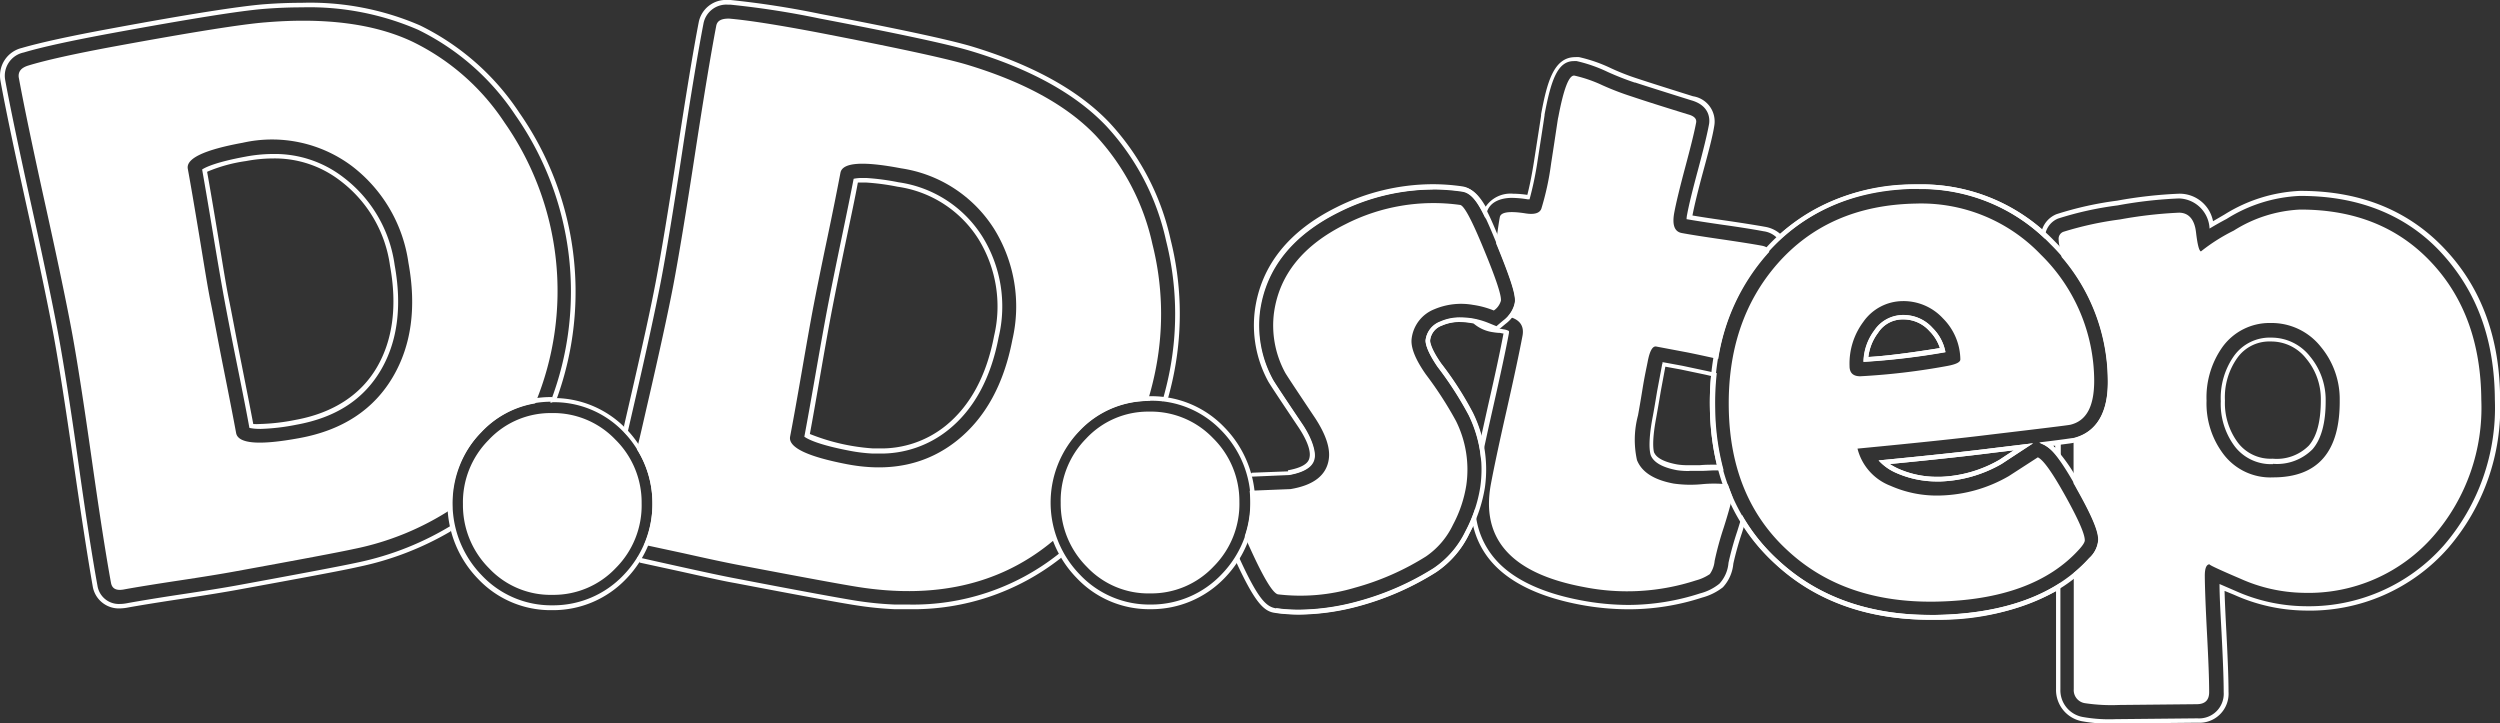 <svg id="Layer_1" data-name="Layer 1" xmlns="http://www.w3.org/2000/svg" viewBox="0 0 258.13 74.69"><rect x="0" y="0" width="258.13" height="74.69" fill="#333333" stroke="none"/><defs><style>.cls-1{fill:#ffffff;}.cls-2{fill:#ffffff;}</style></defs><title>ddstep logo</title><path class="cls-1" d="M231.09,194c0,2.65-.78,4.17-2.48,4.57-.29.06-3,.39-8.13,1q-4.64.58-13.83,1.46a5.56,5.56,0,0,0,3.41,3.84,11.8,11.8,0,0,0,5.21,1,14.84,14.84,0,0,0,7-2l3-1.94c.56.25,1.5,1.57,2.85,4s2,3.92,2,4.57c0,.18-.18.49-.57.92q-4.71,5.23-14.83,5.41-9.36.16-15.2-5.2-6-5.44-6.16-14.74-.16-9,5-14.92,5.32-6.07,14.3-6.24A17.08,17.08,0,0,1,225.58,181,18.32,18.32,0,0,1,231.09,194Zm-13.82-2.16a6.1,6.1,0,0,0-1.8-4.26,5.53,5.53,0,0,0-4.17-1.78,5,5,0,0,0-4.06,2.16,7.19,7.19,0,0,0-1.41,4.55c0,.71.38,1.06,1.12,1.05a69.54,69.54,0,0,0,9-1.07C216.85,192.32,217.28,192.1,217.27,191.81Z" transform="translate(-14.86 -154.71)"/><path class="cls-1" d="M266,181.91q-5.15-5.59-13.68-5.56a14,14,0,0,0-6.82,2.17,18.74,18.74,0,0,0-3.39,2.15c-.2-.07-.36-.73-.51-2s-.73-2-1.76-2a44.78,44.78,0,0,0-6.1.7,34.47,34.47,0,0,0-5.85,1.28.77.77,0,0,0-.47.79,3.65,3.65,0,0,0,.08.67c.08.37.16.76.23,1.14a19.69,19.69,0,0,1,4.76,12.72c.07,4.2-1.87,5.57-3.53,6v4.65c.11.18.22.38.33.59,1.93,3.43,2.2,4.55,2.21,5.24a2.83,2.83,0,0,1-.94,1.91,16.11,16.11,0,0,1-1.58,1.51l0,12a1.36,1.36,0,0,0,1.19,1.45,18.42,18.42,0,0,0,3.5.18l8-.08q1.3,0,1.29-1.26c0-1.34-.08-3.35-.22-6s-.22-4.7-.23-6c0-.79.17-1.18.51-1.19-.21,0,.84.5,3.16,1.49a16.51,16.51,0,0,0,6.5,1.46A17.11,17.11,0,0,0,266.17,210a20.15,20.15,0,0,0,4.89-14Q271,187.32,266,181.91ZM249.57,204a6.07,6.07,0,0,1-5.12-2.38,8.65,8.65,0,0,1-1.76-5.54,9,9,0,0,1,1.63-5.52,6,6,0,0,1,5-2.5,6.48,6.48,0,0,1,5.17,2.46,8.44,8.44,0,0,1,1.95,5.5Q256.51,204,249.57,204Z" transform="translate(-14.86 -154.71)"/><path class="cls-2" d="M168.09,180.5c-1.23-3-2.05-4.57-2.47-4.63a20,20,0,0,0-11.86,2q-6.51,3.24-7.35,9.08a10.22,10.22,0,0,0,1.13,6.21c.08.17,1.12,1.74,3.1,4.7q1.67,2.55,1.42,4.26-.36,2.49-3.95,3.09l-4.22.17a11,11,0,0,1,.06,1.16,10.51,10.51,0,0,1-.57,3.54c.18.4.36.82.57,1.27q2.1,4.62,2.88,4.73a19.64,19.64,0,0,0,7.93-.69,27.34,27.34,0,0,0,7.34-3.23,8.24,8.24,0,0,0,2.78-3.26,12.9,12.9,0,0,0,1.38-4.1,11.25,11.25,0,0,0-1.07-6.63,38.21,38.21,0,0,0-3.09-4.78c-1.12-1.59-1.61-2.84-1.48-3.75a3.74,3.74,0,0,1,2.34-3,7.08,7.08,0,0,1,4-.45,9.19,9.19,0,0,1,2.14.58,1.82,1.82,0,0,0,.73-1Q169.95,185,168.09,180.5Z" transform="translate(-14.86 -154.71)"/><path class="cls-2" d="M207.27,192.08a74,74,0,0,0,8.47-1h0a4.71,4.71,0,0,0-1.32-2.49,4,4,0,0,0-3-1.34h-.08a3.57,3.57,0,0,0-2.93,1.58,5.58,5.58,0,0,0-1.13,3.29m-39.48,10.28c.31-1.54.73-3.44,1.24-5.7.76-3.36,1.31-5.92,1.62-7.59a1.25,1.25,0,0,0,0-.22,1.4,1.4,0,0,0-.53-.17l-.3-.06-.12,0-.59-.07a3.28,3.28,0,0,1-1.8-.87l-.57-.11a8.51,8.51,0,0,0-1.1-.08,4.94,4.94,0,0,0-2.09.42h0a2.32,2.32,0,0,0-1.51,1.93c0,.13,0,.89,1.24,2.72a36,36,0,0,1,3.22,5,13.16,13.16,0,0,1,1.29,4.81m81.74.19h0a5.16,5.16,0,0,0,4.1-1.51c.91-1.06,1.36-2.75,1.35-5a7,7,0,0,0-1.61-4.57,5.06,5.06,0,0,0-4-1.95h0a4.54,4.54,0,0,0-3.87,1.91,7.54,7.54,0,0,0-1.35,4.66,7.3,7.3,0,0,0,1.45,4.67,4.71,4.71,0,0,0,3.95,1.82m-60.29.7h.07l1.13,0c.54,0,1-.05,1.43-.05H192l.83,0a25.46,25.46,0,0,1-.87-6.33,28.1,28.1,0,0,1,.16-3.71l-1-.22-2.54-.54-2.06-.38c0,.08,0,.17-.06.28v.06l-.5,2.67c-.22,1.33-.37,2.21-.48,2.77-.47,2.54-.28,3.53-.17,3.85.3.73,1.21,1.25,2.71,1.53a7.74,7.74,0,0,0,1.3.08m38.32-1v-2.14l-2.14.26.42.19a4.68,4.68,0,0,1,1.72,1.69M215,204.42h.24a13.58,13.58,0,0,0,6.29-1.81l.85-.56,2.06-1.35.34-.22-4.13.5c-2.74.35-6.71.77-11.82,1.27a5.34,5.34,0,0,0,1.82,1.29,10.4,10.4,0,0,0,4.35.88m-71.23-.48,4.18-.18c2.47-.43,2.62-1.46,2.67-1.85s-.07-1.54-1.18-3.26c-2.91-4.33-3.12-4.69-3.2-4.86a11.66,11.66,0,0,1-1.27-7c.63-4.38,3.37-7.8,8.15-10.17a21.89,21.89,0,0,1,9.69-2.34h0a20.29,20.29,0,0,1,3,.22c.92.13,1.6,1,2.44,2.8,0-.17.06-.33.08-.47.29-1.51,1.93-1.69,2.63-1.69h0a10.68,10.68,0,0,1,1.62.15l.21,0a34.06,34.06,0,0,0,.82-3.93c.63-4.05.72-4.67.73-4.75v-.08c.67-3.56,1.35-5.5,3-5.51h0a1.66,1.66,0,0,1,.32,0,15.27,15.27,0,0,1,3.2,1.12,29.54,29.54,0,0,0,2.77,1.09h.06c1.25.41,3.13,1,5.77,1.83,2.1.58,1.92,2.17,1.86,2.48-.2,1.08-.58,2.63-1.15,4.75s-.92,3.54-1.11,4.56a2.77,2.77,0,0,0-.06.49c.87.15,2.13.35,3.74.58,1.85.26,3.27.49,4.22.67a2.35,2.35,0,0,1,1.59.93,20.26,20.26,0,0,1,14-5.31H213a18.42,18.42,0,0,1,13,5.15,2.2,2.2,0,0,1,1.35-2.08h0a34.38,34.38,0,0,1,6.15-1.36,44.89,44.89,0,0,1,6.34-.72,3.25,3.25,0,0,1,3.16,3.11c.48-.29,1.07-.63,1.77-1a15.41,15.41,0,0,1,7.53-2.37h.13c6,0,11,2,14.62,6s5.38,8.93,5.41,15.07a21.75,21.75,0,0,1-5.26,15,18.57,18.57,0,0,1-14.47,6.29h-.06a18,18,0,0,1-7-1.58l-1.64-.71c0,1.27.1,3,.21,5.05.14,2.7.22,4.76.22,6.11a2.54,2.54,0,0,1-2.72,2.71l-8,.08h-.33a15.57,15.57,0,0,1-3.5-.22,2.8,2.8,0,0,1-2.31-2.85l0-11c-3.26,2.11-7.56,3.23-12.85,3.32h-.57c-6.34,0-11.6-1.88-15.63-5.59a19,19,0,0,1-3.81-4.73c-.14.5-.31,1.06-.51,1.69a32,32,0,0,0-.9,3.24,3.6,3.6,0,0,1-.94,2.16,5.22,5.22,0,0,1-2,1,24.06,24.06,0,0,1-7.31,1.19H183a26.32,26.32,0,0,1-4.87-.47c-4-.75-7-2.15-8.79-4.15a8.4,8.4,0,0,1-2.15-5.38,15.63,15.63,0,0,1-1,2.43,9.65,9.65,0,0,1-3.28,3.8,28.62,28.62,0,0,1-7.74,3.4,23.71,23.71,0,0,1-6.14.89,16.65,16.65,0,0,1-2.37-.16c-1.05-.15-1.88-.89-3.94-5.43l-.05-.11-.11.88c1.94,4.16,2.84,5,4,5.13a17.74,17.74,0,0,0,2.44.17,24.31,24.31,0,0,0,6.27-.9,29.29,29.29,0,0,0,7.87-3.47,9.94,9.94,0,0,0,3.44-4c.14-.26.27-.52.39-.79a8.61,8.61,0,0,0,2,3.83c1.87,2.08,4.92,3.53,9.06,4.31a27.09,27.09,0,0,0,5,.47h.12a24.43,24.43,0,0,0,7.46-1.21,6,6,0,0,0,2.14-1.06,4.12,4.12,0,0,0,1.08-2.44,32,32,0,0,1,.89-3.18c.07-.22.14-.44.2-.66a19.77,19.77,0,0,0,3.34,3.92c4.12,3.79,9.48,5.71,15.95,5.71h.58a25.39,25.39,0,0,0,12.36-2.95l0,10.11a3.29,3.29,0,0,0,2.68,3.32,15.78,15.78,0,0,0,3.61.23h.33l8-.08a3,3,0,0,0,3.19-3.19c0-1.36-.08-3.42-.22-6.13-.09-1.7-.16-3.13-.19-4.29l1,.41a18.36,18.36,0,0,0,7.2,1.62h.06a19,19,0,0,0,14.83-6.46A22.15,22.15,0,0,0,273,196c0-6.27-1.89-11.45-5.54-15.4-3.76-4.1-8.8-6.18-15-6.18h-.13a16,16,0,0,0-7.77,2.43l-1.2.7a3.51,3.51,0,0,0-3.49-2.84,45.86,45.86,0,0,0-6.42.72,35.2,35.2,0,0,0-6.24,1.39h0a2.59,2.59,0,0,0-1.5,1.59A18.9,18.9,0,0,0,213,173.75h-.39a20.82,20.82,0,0,0-13.94,5.11,3.16,3.16,0,0,0-1.55-.73c-.95-.17-2.37-.4-4.24-.67-1.34-.19-2.44-.36-3.27-.5.19-1,.56-2.53,1.1-4.52s1-3.7,1.16-4.79a2.63,2.63,0,0,0-2.2-3c-2.62-.82-4.51-1.42-5.75-1.83h0l0,0a23.87,23.87,0,0,1-2.71-1.06,15.59,15.59,0,0,0-3.3-1.15,2.71,2.71,0,0,0-.41,0c-2.24,0-2.92,2.68-3.52,5.9l0,.11c0,.06-.08.58-.73,4.74-.23,1.46-.47,2.62-.69,3.47a10.7,10.7,0,0,0-1.48-.12h0a3.09,3.09,0,0,0-2.82,1.34c-.64-1.11-1.32-1.85-2.25-2a21.23,21.23,0,0,0-3.07-.22,22.3,22.3,0,0,0-9.91,2.39c-4.92,2.45-7.75,6-8.4,10.53a12.13,12.13,0,0,0,1.31,7.34c.08.16.18.36,3.23,4.91,1.09,1.67,1.16,2.54,1.11,2.92s-.16,1.07-2.25,1.45l-3.92.15Zm64-12.37a5.09,5.09,0,0,1,1-2.49,3,3,0,0,1,2.55-1.39h.08a3.59,3.59,0,0,1,2.68,1.2,4.43,4.43,0,0,1,1.08,1.76c-3.15.51-5.62.82-7.38.92Zm-39.95,8.22a13.44,13.44,0,0,0-.91-2.45,34.43,34.43,0,0,0-3.26-5.07c-1.2-1.71-1.15-2.37-1.15-2.37a1.83,1.83,0,0,1,1.22-1.56h0a4.49,4.49,0,0,1,1.89-.38,7.61,7.61,0,0,1,1,.08l.4.07a3.88,3.88,0,0,0,2,.9,5.81,5.81,0,0,0,.61.07l.1,0,.3.06.08,0c-.31,1.67-.84,4.15-1.58,7.38l-.72,3.24Zm81.69,2.28a4.23,4.23,0,0,1-3.57-1.64,6.83,6.83,0,0,1-1.35-4.37,7,7,0,0,1,1.26-4.37,4.05,4.05,0,0,1,3.48-1.72h0a4.58,4.58,0,0,1,3.66,1.78,6.5,6.5,0,0,1,1.5,4.27c0,2.16-.4,3.74-1.24,4.7a4.67,4.67,0,0,1-3.74,1.35Zm-63.85-.6c-.08-.23-.26-1.13.2-3.59.1-.57.26-1.45.48-2.78l.47-2.53,1.59.29,2.52.53.61.14a30.7,30.7,0,0,0-.12,3.34,26.64,26.64,0,0,0,.72,5.82h-.28c-.42,0-.91,0-1.46.05l-1.1,0h-.07a6.44,6.44,0,0,1-1.21-.08c-1.3-.24-2.11-.66-2.35-1.22Zm41.17-.76.23,0v.25l-.23-.22ZM210,202.62c4.59-.45,8.19-.84,10.73-1.17l2.09-.25-.69.45-.83.55a13.07,13.07,0,0,1-6,1.74H215a9.8,9.8,0,0,1-4.15-.84,7.08,7.08,0,0,1-.87-.48Z" transform="translate(-14.86 -154.71)"/><path class="cls-2" d="M90,155.19h.26a88.78,88.78,0,0,1,9.22,1.43c8.06,1.54,13.13,2.62,15.5,3.32,6.21,1.85,10.95,4.47,14.09,7.77a25.33,25.33,0,0,1,6.19,11.86,31,31,0,0,1,.4,13.31c-.21,1.12-.48,2.21-.79,3.28l.61-.4c.26-.94.48-1.88.65-2.79a31.49,31.49,0,0,0-.4-13.51,25.85,25.85,0,0,0-6.31-12.08c-3.2-3.37-8-6-14.3-7.9-2.39-.7-7.47-1.79-15.55-3.33a92.52,92.52,0,0,0-9.28-1.44H90a2.86,2.86,0,0,0-3,2.32c-.57,2.95-1.31,7.46-2.22,13.41s-1.65,10.4-2.2,13.31-1.46,7-2.76,12.64l-.52,2.26,0,.64c.11.11.2.23.3.34l.72-3.13c1.3-5.61,2.22-9.87,2.76-12.66s1.3-7.4,2.2-13.33,1.65-10.45,2.22-13.39A2.4,2.4,0,0,1,90,155.19M61.73,208.8a30.67,30.67,0,0,1-10,4c-1.51.33-5.67,1.12-12.39,2.35-1.3.24-3.24.55-5.77.93s-4.44.7-5.69.93a3.83,3.83,0,0,1-.65.06,2.23,2.23,0,0,1-2.31-1.91c-.52-2.84-1.2-7.19-2-12.91s-1.49-10-2-12.8-1.46-7.38-2.75-13.22-2.24-10.35-2.78-13.29a2.45,2.45,0,0,1,1.92-2.81h0c1.87-.56,4.85-1.21,9.12-2,8.07-1.48,13.19-2.3,15.66-2.5,1.36-.11,2.68-.16,3.93-.16h0a28.25,28.25,0,0,1,12,2.31,25.45,25.45,0,0,1,10.06,8.83,31.78,31.78,0,0,1,3.59,29.67h.18l.52-.47a32.33,32.33,0,0,0-3.9-29.48,25.92,25.92,0,0,0-10.25-9A28.54,28.54,0,0,0,46,155c-1.27,0-2.61.05-4,.16-2.48.21-7.62,1-15.7,2.5-4.29.79-7.29,1.45-9.18,2h0A2.94,2.94,0,0,0,14.9,163c.54,3,1.48,7.43,2.78,13.31s2.22,10.28,2.75,13.21,1.18,7.09,2,12.78,1.5,10.08,2,12.93a2.73,2.73,0,0,0,2.79,2.3,4.73,4.73,0,0,0,.73-.07c1.25-.23,3.16-.54,5.68-.92s4.49-.7,5.79-.94c6.72-1.23,10.89-2,12.4-2.35a31.41,31.41,0,0,0,9.56-3.67Zm19.18,4,4.14.9c2.58.57,4.45,1,5.74,1.22,6.71,1.28,10.88,2.05,12.41,2.28a35.3,35.3,0,0,0,4,.41c.49,0,1,0,1.45,0a24.62,24.62,0,0,0,15.68-5.23l.07-.06.13-.72-.5.41a24.14,24.14,0,0,1-15.38,5.12c-.47,0-.94,0-1.42,0a34.56,34.56,0,0,1-4-.4c-1.52-.24-5.69-1-12.39-2.29-1.28-.24-3.15-.64-5.72-1.21q-2.72-.6-4.47-1ZM41.69,199a22.3,22.3,0,0,0,3.79-.44c4.07-.74,6.93-2.6,8.73-5.68,1.7-2.93,2.17-6.56,1.4-10.79A13.7,13.7,0,0,0,50.29,173a11.56,11.56,0,0,0-7.23-2.39,15.33,15.33,0,0,0-2.88.28c-3,.55-4.11,1.09-4.45,1.32.27,1.52.64,3.68,1.12,6.59s.9,5.34,1.18,6.86.71,3.75,1.31,6.72,1,5,1.27,6.51a4.67,4.67,0,0,0,1.08.1m63.92,2.55a11.08,11.08,0,0,0,7.16-2.44c2.65-2.12,4.4-5.34,5.2-9.56a13.68,13.68,0,0,0-1.67-10.39,12.26,12.26,0,0,0-8.67-5.62,24.57,24.57,0,0,0-3.28-.44h-.44a3.91,3.91,0,0,0-.91.08c-.29,1.51-.73,3.66-1.33,6.54s-1.09,5.31-1.38,6.83-.69,3.76-1.21,6.73-.88,5-1.17,6.53c.33.24,1.41.83,4.67,1.45a16.83,16.83,0,0,0,2.37.29h.66M36.26,172.44a15.9,15.9,0,0,1,4-1.1,15.21,15.21,0,0,1,2.79-.27,11.06,11.06,0,0,1,6.94,2.3,13.23,13.23,0,0,1,5.14,8.78c.75,4.11.3,7.63-1.34,10.46s-4.48,4.73-8.4,5.45a21.44,21.44,0,0,1-3.71.43,5.31,5.31,0,0,1-.67,0c-.28-1.49-.68-3.52-1.21-6.19-.6-3-1-5.21-1.31-6.71s-.67-3.82-1.17-6.85c-.45-2.71-.8-4.76-1.07-6.26Zm67.15,1.12.5,0h.42a23.7,23.7,0,0,1,3.21.43,11.84,11.84,0,0,1,8.35,5.41,13.25,13.25,0,0,1,1.61,10c-.78,4.11-2.47,7.22-5,9.27a10.57,10.57,0,0,1-6.86,2.34H105a21.24,21.24,0,0,1-6.52-1.49c.28-1.5.64-3.54,1.1-6.22.52-3,.92-5.23,1.21-6.72s.75-3.81,1.38-6.82c.56-2.69,1-4.73,1.27-6.22Z" transform="translate(-14.86 -154.71)"/><path class="cls-2" d="M61.54,206.78a10.26,10.26,0,0,1,3-7.42,9.79,9.79,0,0,1,5.58-3,30.34,30.34,0,0,0-3.17-29,23.89,23.89,0,0,0-9.49-8.34q-5.87-2.78-15.21-2-3.59.28-15.51,2.47-6.27,1.16-9,2c-.73.24-1,.63-.95,1.18q.81,4.41,2.76,13.23t2.77,13.28q.78,4.26,2,12.86t2,12.85c.11.6.54.82,1.29.69q1.89-.35,5.73-.93t5.73-.93q10.11-1.84,12.34-2.33a28.83,28.83,0,0,0,10.13-4.16C61.55,207.06,61.54,206.92,61.54,206.78Zm-6.08-13.21c-2,3.44-5.25,5.57-9.72,6.38q-6.19,1.14-6.5-.53-.42-2.28-1.32-6.78c-.6-3-1-5.24-1.31-6.74s-.67-3.82-1.18-6.89-.9-5.36-1.18-6.88q-.28-1.59,5.67-2.68a13.77,13.77,0,0,1,11.24,2.38,15.22,15.22,0,0,1,5.87,10Q58.29,188.7,55.46,193.57Z" transform="translate(-14.86 -154.71)"/><path class="cls-2" d="M142.83,206.53a9.14,9.14,0,0,1-2.66,6.67,8.83,8.83,0,0,1-6.54,2.78,8.72,8.72,0,0,1-6.55-2.74,9.22,9.22,0,0,1-2.7-6.62A9.12,9.12,0,0,1,127,200a8.75,8.75,0,0,1,6.52-2.79,8.88,8.88,0,0,1,6.57,2.72A9.13,9.13,0,0,1,142.83,206.53Z" transform="translate(-14.86 -154.71)"/><path class="cls-2" d="M81.11,206.69a9.13,9.13,0,0,1-2.66,6.66,8.83,8.83,0,0,1-6.54,2.78,8.72,8.72,0,0,1-6.55-2.74,9.22,9.22,0,0,1-2.7-6.62,9.12,9.12,0,0,1,2.64-6.62,8.75,8.75,0,0,1,6.52-2.79,8.85,8.85,0,0,1,6.57,2.73A9.1,9.1,0,0,1,81.11,206.69Z" transform="translate(-14.86 -154.71)"/><path class="cls-2" d="M123.26,206.62a10.26,10.26,0,0,1,3-7.41,9.85,9.85,0,0,1,7.11-3.11,32.75,32.75,0,0,0,.86-3.48,29.5,29.5,0,0,0-.38-12.7A24,24,0,0,0,128,168.71q-4.47-4.69-13.46-7.37-3.45-1-15.36-3.3-6.25-1.18-9.06-1.41c-.77,0-1.21.21-1.31.76q-.84,4.4-2.21,13.34t-2.21,13.38q-.81,4.24-2.77,12.71c-.35,1.53-.68,3-1,4.28a10.28,10.28,0,0,1,1.6,5.58,10.45,10.45,0,0,1-.85,4.28l4.09.88q3.78.85,5.68,1.21,10.08,1.92,12.34,2.27,11.76,1.85,19.63-4.38l.79-.64A10.63,10.63,0,0,1,123.26,206.62Zm-3.87-16.83q-1.32,6.89-5.72,10.41-4.67,3.72-11.36,2.44-6.18-1.19-5.87-2.85.44-2.28,1.22-6.79c.52-3,.92-5.27,1.21-6.77s.75-3.8,1.39-6.84,1.09-5.33,1.38-6.85c.21-1.06,2.29-1.21,6.26-.45a13.75,13.75,0,0,1,9.62,6.28A15.2,15.2,0,0,1,119.39,189.79Z" transform="translate(-14.86 -154.71)"/><path class="cls-1" d="M193.26,204.71l-.12,0a12.94,12.94,0,0,0-2.62,0,12.35,12.35,0,0,1-2.85-.07q-3.06-.57-3.79-2.43a9.75,9.75,0,0,1,.11-4.62c.11-.6.27-1.52.47-2.76s.4-2.13.52-2.74c.21-1.14.51-1.67.89-1.6l2.91.55q.76.14,2.58.54l.91.2a21.26,21.26,0,0,1,5-10.76c.08-.1.17-.19.26-.29,0-.33-.23-.55-.75-.65-.93-.17-2.31-.39-4.16-.66s-3.22-.48-4.12-.65c-.75-.14-1-.84-.77-2.1.2-1.06.58-2.62,1.13-4.68s.94-3.6,1.13-4.63q.1-.59-.84-.84-3.9-1.2-5.82-1.85a28.7,28.7,0,0,1-3-1.15,14.15,14.15,0,0,0-2.89-1c-.57-.11-1.13,1.34-1.69,4.33,0-.16-.22,1.44-.74,4.78a28.4,28.4,0,0,1-1,4.62c-.17.47-.72.64-1.65.49-1.67-.26-2.54-.13-2.64.39s-.22,1.37-.37,2.49l0,.25a1.22,1.22,0,0,0,.07.17c1.85,4.53,1.93,5.4,1.84,6a2.58,2.58,0,0,1-.7,1.35c1.2.27,1.7.95,1.5,2q-.48,2.55-1.63,7.64c-.77,3.4-1.31,5.94-1.63,7.65q-1.6,8.55,9.58,10.64a22.92,22.92,0,0,0,11.58-.68,4.7,4.7,0,0,0,1.44-.65,2.81,2.81,0,0,0,.5-1.37,32.31,32.31,0,0,1,.93-3.41q.66-2.07.9-3.21Q193.49,205.34,193.26,204.71Z" transform="translate(-14.86 -154.71)"/><path class="cls-2" d="M71.87,196.24a9.92,9.92,0,0,1,7.31,3,10.64,10.64,0,0,1,.07,14.84,10,10,0,0,1-7.34,3.13h0a9.85,9.85,0,0,1-7.29-3.08,10.66,10.66,0,0,1-.07-14.82,9.85,9.85,0,0,1,7.32-3.12h.05m0-.48h-.05A10.33,10.33,0,0,0,64.15,199a11.15,11.15,0,0,0,.07,15.48,10.3,10.3,0,0,0,7.64,3.23h0a10.41,10.41,0,0,0,7.69-3.27A11.13,11.13,0,0,0,79.52,199a10.39,10.39,0,0,0-7.65-3.19Z" transform="translate(-14.86 -154.71)"/><path class="cls-2" d="M133.59,196.09a9.92,9.92,0,0,1,7.31,3A10.64,10.64,0,0,1,141,214a10,10,0,0,1-7.34,3.13h0a9.85,9.85,0,0,1-7.29-3.08,10.66,10.66,0,0,1-.07-14.82,9.85,9.85,0,0,1,7.32-3.12h.05m0-.49h-.05a10.38,10.38,0,0,0-7.67,3.28,11.15,11.15,0,0,0,.07,15.48,10.3,10.3,0,0,0,7.64,3.23h0a10.48,10.48,0,0,0,7.69-3.27,11.13,11.13,0,0,0-.08-15.52,10.4,10.4,0,0,0-7.65-3.2Z" transform="translate(-14.86 -154.71)"/><path class="cls-2" d="M162.82,174.23a20.32,20.32,0,0,1,3,.22c1.3.18,2.14,1.9,3.61,5.51,1.85,4.53,1.93,5.4,1.84,6a3.19,3.19,0,0,1-1.23,1.86l-.67.57-.81-.33a7.93,7.93,0,0,0-1.8-.5,8.51,8.51,0,0,0-1.1-.08,4.94,4.94,0,0,0-2.09.42h0a2.32,2.32,0,0,0-1.51,1.93c0,.13-.05.89,1.24,2.72a36,36,0,0,1,3.22,5A12.77,12.77,0,0,1,167.7,205a14.35,14.35,0,0,1-1.54,4.57,9.65,9.65,0,0,1-3.28,3.8,28.62,28.62,0,0,1-7.74,3.4,23.71,23.71,0,0,1-6.14.89,16.65,16.65,0,0,1-2.37-.16l-.07.47a17.74,17.74,0,0,0,2.44.17,24.31,24.31,0,0,0,6.27-.9,29.29,29.29,0,0,0,7.87-3.47,9.94,9.94,0,0,0,3.44-4,15.13,15.13,0,0,0,1.6-4.73,13.3,13.3,0,0,0-1.24-7.73,34.43,34.43,0,0,0-3.26-5.07c-1.2-1.71-1.15-2.37-1.15-2.37a1.83,1.83,0,0,1,1.22-1.56h0a4.49,4.49,0,0,1,1.89-.38,7.61,7.61,0,0,1,1,.08,7.31,7.31,0,0,1,1.69.46l.81.33.27.11.22-.19.67-.56a3.67,3.67,0,0,0,1.4-2.16c.09-.69,0-1.59-1.88-6.24-1.45-3.55-2.34-5.57-4-5.81a21.27,21.27,0,0,0-3.08-.22h0a22.29,22.29,0,0,0-9.9,2.39c-4.92,2.45-7.75,6-8.4,10.53a12.13,12.13,0,0,0,1.31,7.34c.08.16.18.36,3.23,4.91,1.09,1.67,1.16,2.54,1.11,2.92s-.16,1.07-2.25,1.45l.05.47c2.47-.43,2.61-1.46,2.67-1.85s-.07-1.54-1.18-3.26c-2.91-4.33-3.12-4.69-3.2-4.86a11.66,11.66,0,0,1-1.27-7c.63-4.38,3.37-7.8,8.15-10.17a21.88,21.88,0,0,1,9.68-2.34" transform="translate(-14.86 -154.71)"/><path class="cls-1" d="M213,174.23a18.54,18.54,0,0,1,13.59,5.71,19.82,19.82,0,0,1,5.92,14c.07,4.25-1.92,5.61-3.59,6h-.05c-.12,0-.32.07-3.47.45l.42.19c.76.35,1.64,1.26,3.5,4.58s2.2,4.55,2.21,5.24a2.83,2.83,0,0,1-.94,1.91c-3.4,3.79-8.74,5.77-15.87,5.89h-.57c-6.34,0-11.6-1.88-15.63-5.59-4.29-3.89-6.52-9.2-6.63-15.77-.11-6.38,1.69-11.73,5.37-15.9,3.81-4.35,9-6.62,15.35-6.73H213m-5.75,17.85a74,74,0,0,0,8.47-1h0a4.71,4.71,0,0,0-1.32-2.49,4,4,0,0,0-3-1.34h-.08a3.57,3.57,0,0,0-2.93,1.58,5.58,5.58,0,0,0-1.13,3.29M215,204.42h.24a13.58,13.58,0,0,0,6.29-1.81l.85-.56,2.06-1.35.34-.22-4.13.5c-2.74.35-6.71.77-11.82,1.27a5.34,5.34,0,0,0,1.82,1.29,10.4,10.4,0,0,0,4.35.88m-2-30.67h-.39c-6.52.12-11.81,2.43-15.71,6.89-3.76,4.27-5.61,9.73-5.49,16.23.11,6.71,2.4,12.13,6.79,16.12,4.12,3.79,9.48,5.71,15.95,5.71h.58c7.26-.12,12.72-2.16,16.22-6.05a3.32,3.32,0,0,0,1.06-2.23c0-.88-.4-2.15-2.27-5.48a17.56,17.56,0,0,0-2.9-4.22c1.85-.23,2-.26,2.12-.29H229c1.86-.43,4.05-1.91,4-6.47A20.26,20.26,0,0,0,227,179.61,19,19,0,0,0,213,173.75Zm-5.23,17.82a5.09,5.09,0,0,1,1-2.49,3,3,0,0,1,2.55-1.39h.08a3.59,3.59,0,0,1,2.68,1.2,4.43,4.43,0,0,1,1.08,1.76c-3.15.51-5.62.82-7.38.92Zm2.2,11.05c4.59-.45,8.19-.84,10.73-1.17l2.09-.25-.69.45-.83.55a13.07,13.07,0,0,1-6,1.74H215a9.8,9.8,0,0,1-4.15-.84,7.08,7.08,0,0,1-.87-.48Z" transform="translate(-14.86 -154.71)"/></svg>